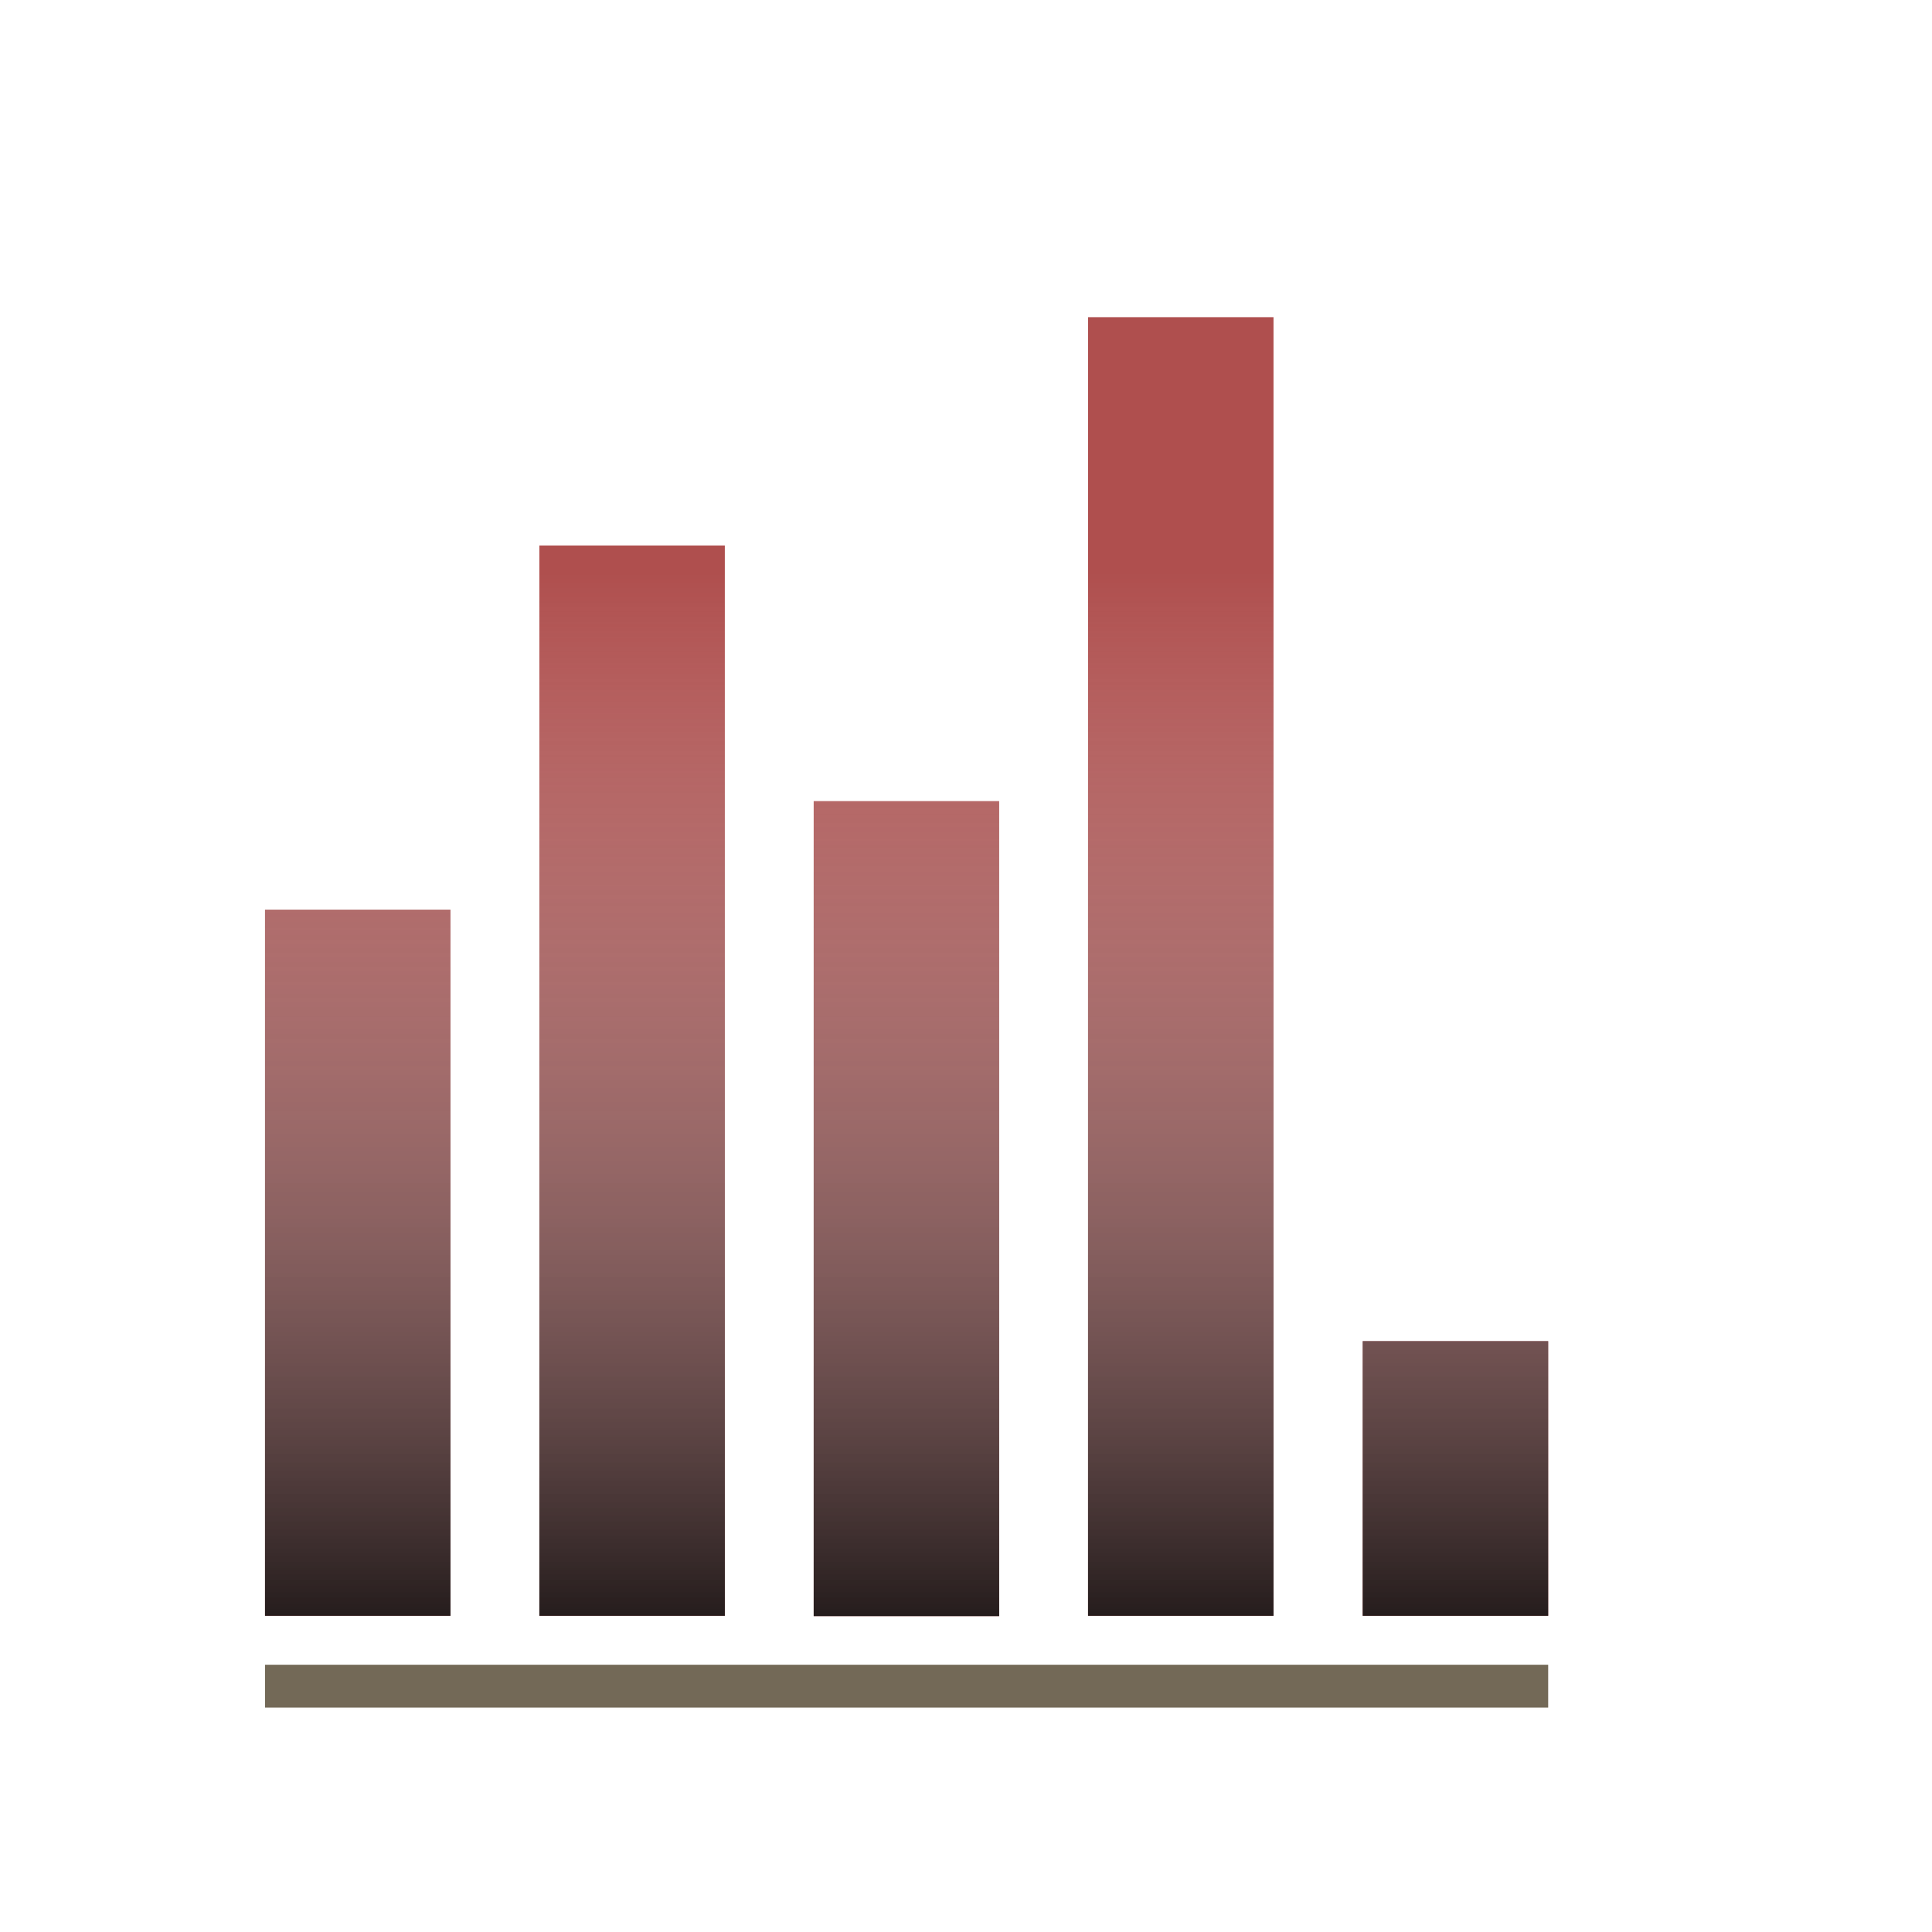 <?xml version="1.0" encoding="utf-8"?>
<!-- Generator: Adobe Illustrator 22.0.1, SVG Export Plug-In . SVG Version: 6.00 Build 0)  -->
<svg version="1.1" id="Layer_1" xmlns="http://www.w3.org/2000/svg" xmlns:xlink="http://www.w3.org/1999/xlink" x="0px" y="0px"
	 viewBox="0 0 600 600" style="enable-background:new 0 0 600 600;" xml:space="preserve">
<style type="text/css">
	.st0{fill:#AF4F4E;}
	.st1{fill:url(#SVGID_1_);}
	.st2{fill:url(#SVGID_2_);}
	.st3{fill:url(#SVGID_3_);}
	.st4{fill:url(#SVGID_4_);}
	.st5{fill:url(#SVGID_5_);}
	.st6{fill:#736957;}
</style>
<g>
	<rect x="82.3" y="282.5" class="st0" width="57.6" height="219.3"/>
	<rect x="167.5" y="169.4" class="st0" width="57.6" height="332.4"/>
	<rect x="252.7" y="248.8" class="st0" width="57.6" height="253.1"/>
	<rect x="337.9" y="98.5" class="st0" width="57.6" height="403.3"/>
	<rect x="423.2" y="416.5" class="st0" width="57.6" height="85.3"/>
	<linearGradient id="SVGID_1_" gradientUnits="userSpaceOnUse" x1="111.082" y1="177.734" x2="111.082" y2="534.617">
		<stop  offset="0" style="stop-color:#FFFFFF;stop-opacity:0"/>
		<stop  offset="1" style="stop-color:#000000"/>
	</linearGradient>
	<rect x="82.3" y="282.5" class="st1" width="57.6" height="219.3"/>
	<linearGradient id="SVGID_2_" gradientUnits="userSpaceOnUse" x1="196.304" y1="177.734" x2="196.304" y2="534.617">
		<stop  offset="0" style="stop-color:#FFFFFF;stop-opacity:0"/>
		<stop  offset="1" style="stop-color:#000000"/>
	</linearGradient>
	<rect x="167.5" y="169.4" class="st2" width="57.6" height="332.4"/>
	<linearGradient id="SVGID_3_" gradientUnits="userSpaceOnUse" x1="281.525" y1="177.734" x2="281.525" y2="534.617">
		<stop  offset="0" style="stop-color:#FFFFFF;stop-opacity:0"/>
		<stop  offset="1" style="stop-color:#000000"/>
	</linearGradient>
	<rect x="252.7" y="248.8" class="st3" width="57.6" height="253.1"/>
	<linearGradient id="SVGID_4_" gradientUnits="userSpaceOnUse" x1="366.747" y1="177.734" x2="366.747" y2="534.617">
		<stop  offset="0" style="stop-color:#FFFFFF;stop-opacity:0"/>
		<stop  offset="1" style="stop-color:#000000"/>
	</linearGradient>
	<rect x="337.9" y="98.5" class="st4" width="57.6" height="403.3"/>
	<linearGradient id="SVGID_5_" gradientUnits="userSpaceOnUse" x1="451.968" y1="177.734" x2="451.968" y2="534.617">
		<stop  offset="0" style="stop-color:#FFFFFF;stop-opacity:0"/>
		<stop  offset="1" style="stop-color:#000000"/>
	</linearGradient>
	<rect x="423.2" y="416.5" class="st5" width="57.6" height="85.3"/>
	<rect x="82.3" y="517" class="st6" width="398.5" height="13.3"/>
</g>
</svg>
